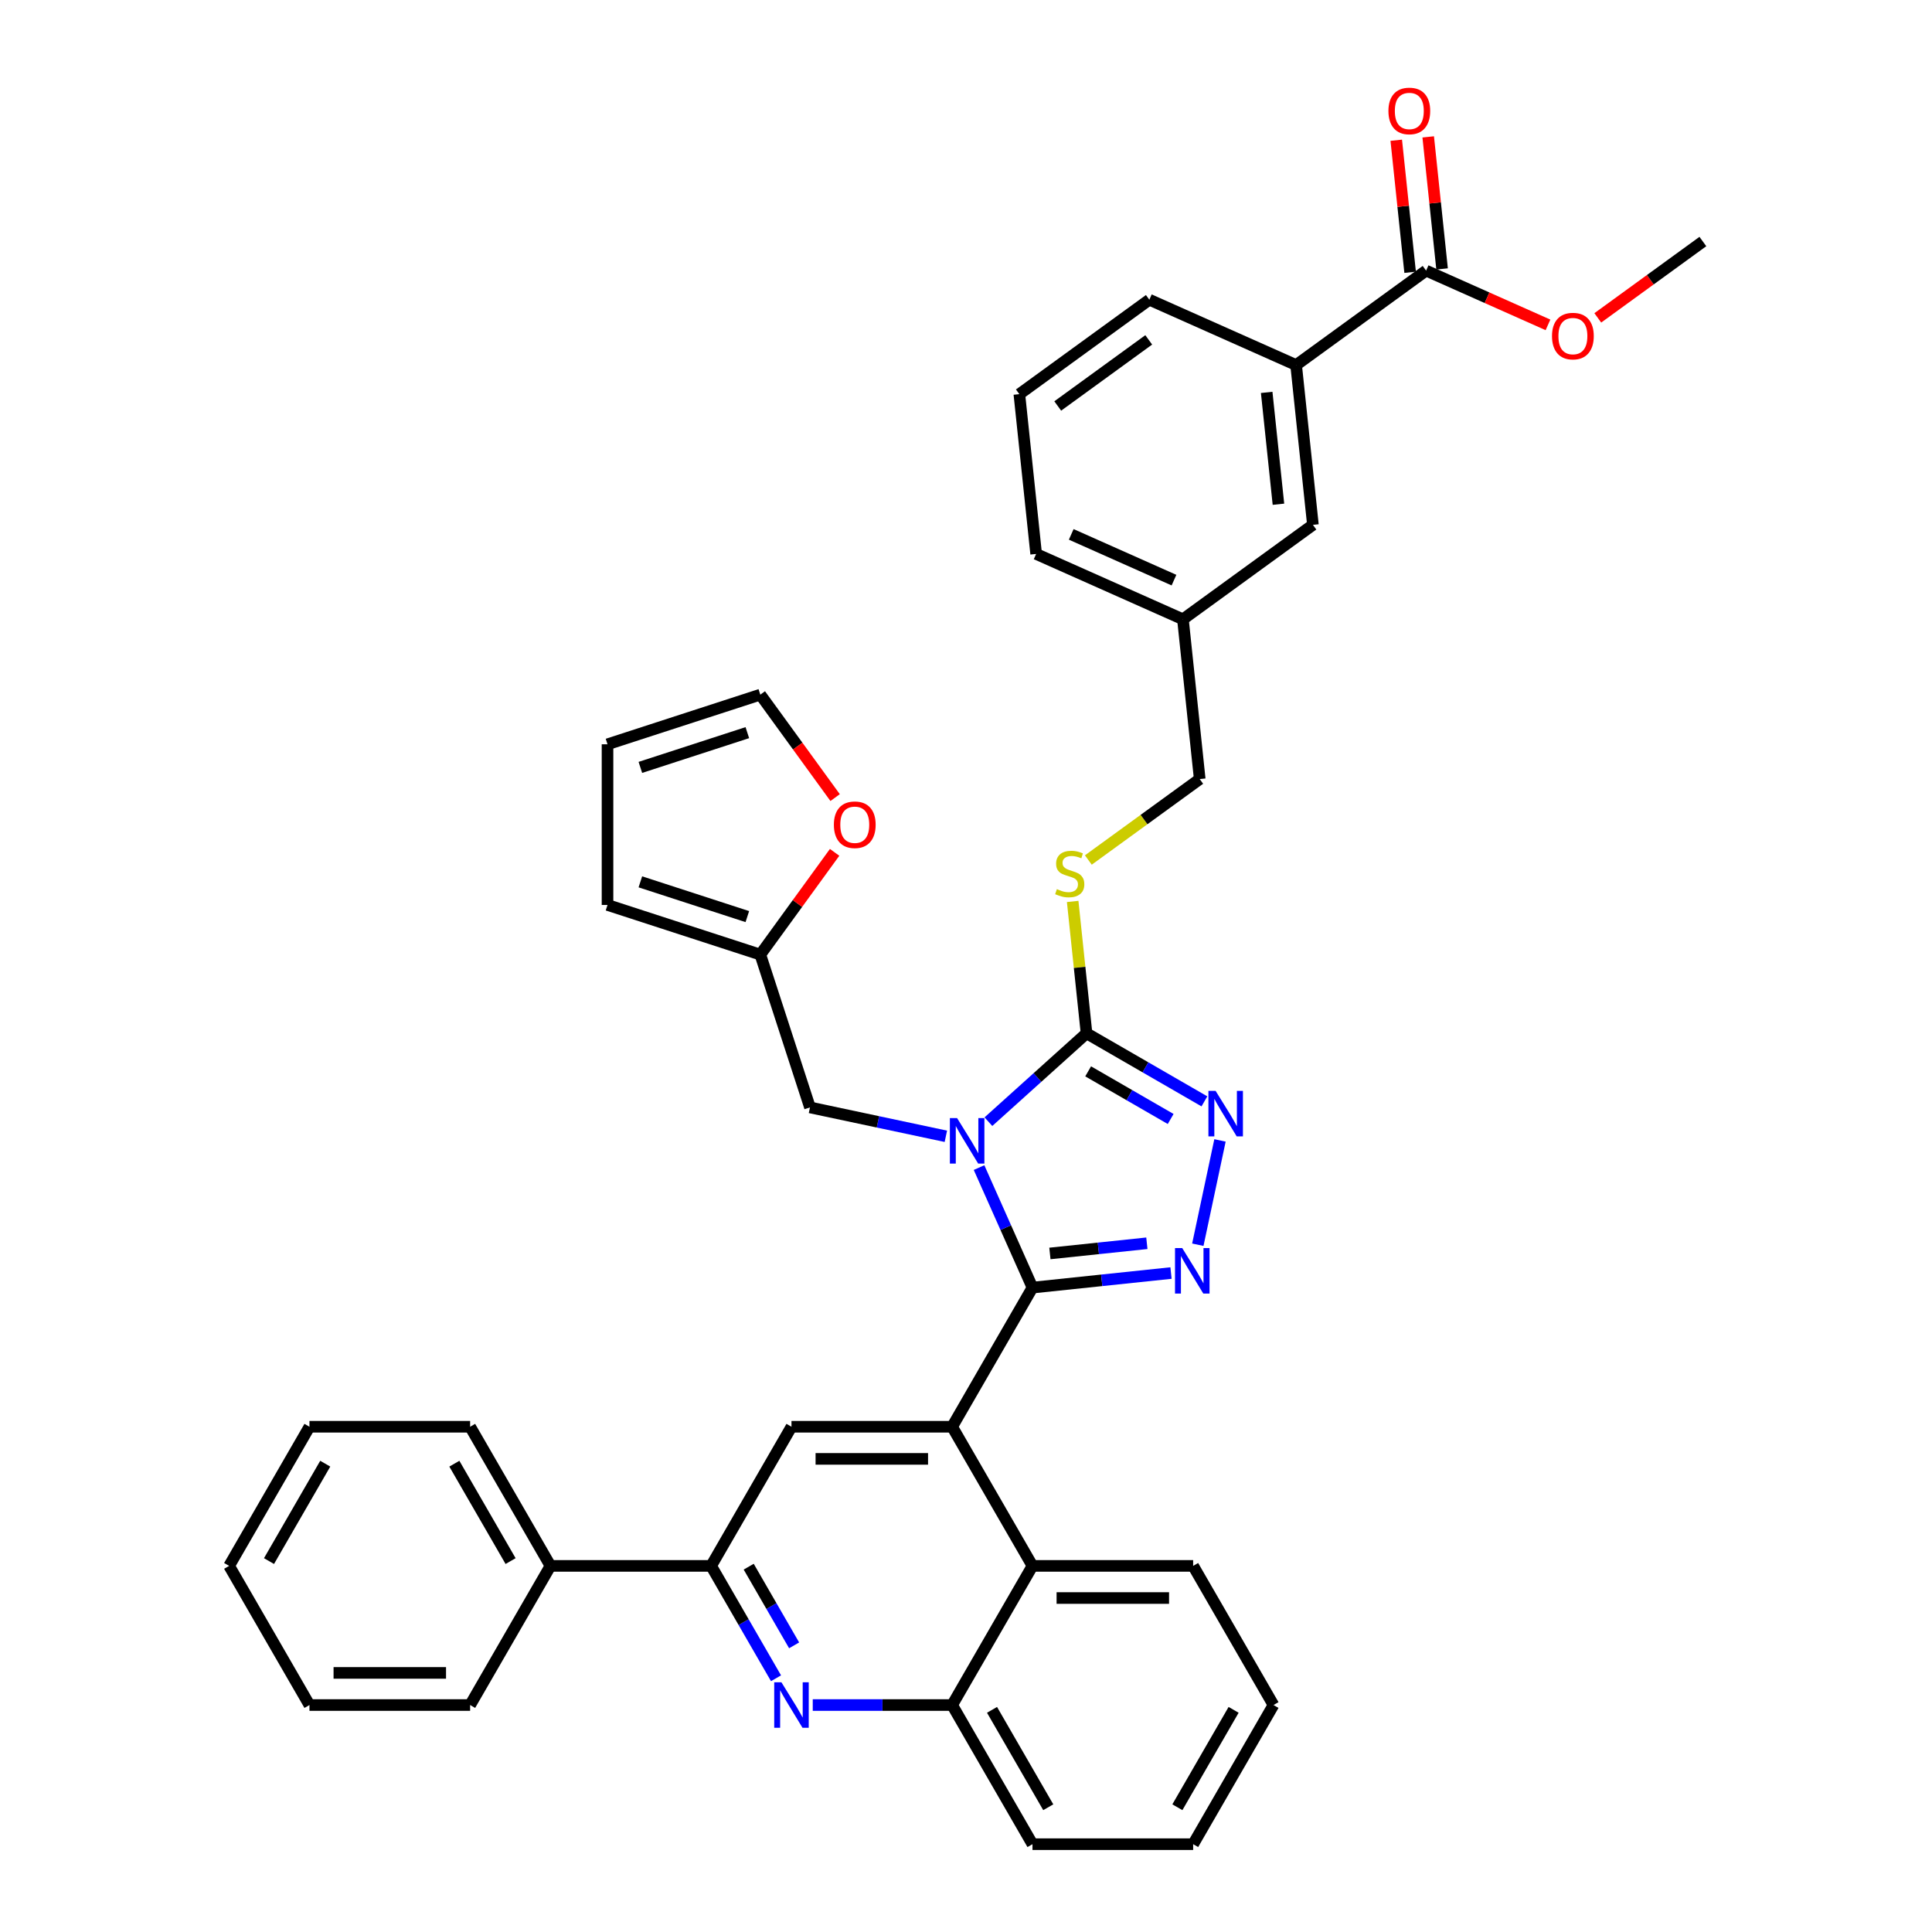 <?xml version='1.0' encoding='iso-8859-1'?>
<svg version='1.1' baseProfile='full'
              xmlns='http://www.w3.org/2000/svg'
                      xmlns:rdkit='http://www.rdkit.org/xml'
                      xmlns:xlink='http://www.w3.org/1999/xlink'
                  xml:space='preserve'
width='1000px' height='1000px' viewBox='0 0 1000 1000'>
<!-- END OF HEADER -->
<rect style='opacity:1.0;fill:#FFFFFF;stroke:none' width='1000' height='1000' x='0' y='0'> </rect>
<path class='bond-0' d='M 563.326,445.135 L 592.151,424.193' style='fill:none;fill-rule:evenodd;stroke:#CCCC00;stroke-width:6px;stroke-linecap:butt;stroke-linejoin:miter;stroke-opacity:1' />
<path class='bond-0' d='M 592.151,424.193 L 620.976,403.25' style='fill:none;fill-rule:evenodd;stroke:#000000;stroke-width:6px;stroke-linecap:butt;stroke-linejoin:miter;stroke-opacity:1' />
<path class='bond-1' d='M 555.214,466.586 L 558.801,500.713' style='fill:none;fill-rule:evenodd;stroke:#CCCC00;stroke-width:6px;stroke-linecap:butt;stroke-linejoin:miter;stroke-opacity:1' />
<path class='bond-1' d='M 558.801,500.713 L 562.388,534.84' style='fill:none;fill-rule:evenodd;stroke:#000000;stroke-width:6px;stroke-linecap:butt;stroke-linejoin:miter;stroke-opacity:1' />
<path class='bond-2' d='M 620.976,403.25 L 612.283,320.543' style='fill:none;fill-rule:evenodd;stroke:#000000;stroke-width:6px;stroke-linecap:butt;stroke-linejoin:miter;stroke-opacity:1' />
<path class='bond-3' d='M 659.156,882.524 L 617.574,954.545' style='fill:none;fill-rule:evenodd;stroke:#000000;stroke-width:6px;stroke-linecap:butt;stroke-linejoin:miter;stroke-opacity:1' />
<path class='bond-3' d='M 638.515,885.011 L 609.407,935.426' style='fill:none;fill-rule:evenodd;stroke:#000000;stroke-width:6px;stroke-linecap:butt;stroke-linejoin:miter;stroke-opacity:1' />
<path class='bond-4' d='M 659.156,882.524 L 617.574,810.503' style='fill:none;fill-rule:evenodd;stroke:#000000;stroke-width:6px;stroke-linecap:butt;stroke-linejoin:miter;stroke-opacity:1' />
<path class='bond-5' d='M 617.574,954.545 L 534.411,954.545' style='fill:none;fill-rule:evenodd;stroke:#000000;stroke-width:6px;stroke-linecap:butt;stroke-linejoin:miter;stroke-opacity:1' />
<path class='bond-6' d='M 534.411,954.545 L 492.83,882.524' style='fill:none;fill-rule:evenodd;stroke:#000000;stroke-width:6px;stroke-linecap:butt;stroke-linejoin:miter;stroke-opacity:1' />
<path class='bond-6' d='M 542.578,935.426 L 513.471,885.011' style='fill:none;fill-rule:evenodd;stroke:#000000;stroke-width:6px;stroke-linecap:butt;stroke-linejoin:miter;stroke-opacity:1' />
<path class='bond-7' d='M 492.83,882.524 L 534.411,810.503' style='fill:none;fill-rule:evenodd;stroke:#000000;stroke-width:6px;stroke-linecap:butt;stroke-linejoin:miter;stroke-opacity:1' />
<path class='bond-8' d='M 492.83,882.524 L 456.754,882.524' style='fill:none;fill-rule:evenodd;stroke:#000000;stroke-width:6px;stroke-linecap:butt;stroke-linejoin:miter;stroke-opacity:1' />
<path class='bond-8' d='M 456.754,882.524 L 420.678,882.524' style='fill:none;fill-rule:evenodd;stroke:#0000FF;stroke-width:6px;stroke-linecap:butt;stroke-linejoin:miter;stroke-opacity:1' />
<path class='bond-9' d='M 534.411,810.503 L 617.574,810.503' style='fill:none;fill-rule:evenodd;stroke:#000000;stroke-width:6px;stroke-linecap:butt;stroke-linejoin:miter;stroke-opacity:1' />
<path class='bond-9' d='M 546.886,827.135 L 605.1,827.135' style='fill:none;fill-rule:evenodd;stroke:#000000;stroke-width:6px;stroke-linecap:butt;stroke-linejoin:miter;stroke-opacity:1' />
<path class='bond-10' d='M 534.411,810.503 L 492.83,738.481' style='fill:none;fill-rule:evenodd;stroke:#000000;stroke-width:6px;stroke-linecap:butt;stroke-linejoin:miter;stroke-opacity:1' />
<path class='bond-11' d='M 401.668,868.669 L 384.876,839.586' style='fill:none;fill-rule:evenodd;stroke:#0000FF;stroke-width:6px;stroke-linecap:butt;stroke-linejoin:miter;stroke-opacity:1' />
<path class='bond-11' d='M 384.876,839.586 L 368.085,810.503' style='fill:none;fill-rule:evenodd;stroke:#000000;stroke-width:6px;stroke-linecap:butt;stroke-linejoin:miter;stroke-opacity:1' />
<path class='bond-11' d='M 411.034,851.628 L 399.281,831.27' style='fill:none;fill-rule:evenodd;stroke:#0000FF;stroke-width:6px;stroke-linecap:butt;stroke-linejoin:miter;stroke-opacity:1' />
<path class='bond-11' d='M 399.281,831.27 L 387.527,810.911' style='fill:none;fill-rule:evenodd;stroke:#000000;stroke-width:6px;stroke-linecap:butt;stroke-linejoin:miter;stroke-opacity:1' />
<path class='bond-12' d='M 368.085,810.503 L 409.667,738.481' style='fill:none;fill-rule:evenodd;stroke:#000000;stroke-width:6px;stroke-linecap:butt;stroke-linejoin:miter;stroke-opacity:1' />
<path class='bond-13' d='M 368.085,810.503 L 284.922,810.503' style='fill:none;fill-rule:evenodd;stroke:#000000;stroke-width:6px;stroke-linecap:butt;stroke-linejoin:miter;stroke-opacity:1' />
<path class='bond-14' d='M 409.667,738.481 L 492.83,738.481' style='fill:none;fill-rule:evenodd;stroke:#000000;stroke-width:6px;stroke-linecap:butt;stroke-linejoin:miter;stroke-opacity:1' />
<path class='bond-14' d='M 422.141,755.114 L 480.355,755.114' style='fill:none;fill-rule:evenodd;stroke:#000000;stroke-width:6px;stroke-linecap:butt;stroke-linejoin:miter;stroke-opacity:1' />
<path class='bond-15' d='M 492.83,738.481 L 534.411,666.46' style='fill:none;fill-rule:evenodd;stroke:#000000;stroke-width:6px;stroke-linecap:butt;stroke-linejoin:miter;stroke-opacity:1' />
<path class='bond-16' d='M 534.411,666.46 L 520.583,635.401' style='fill:none;fill-rule:evenodd;stroke:#000000;stroke-width:6px;stroke-linecap:butt;stroke-linejoin:miter;stroke-opacity:1' />
<path class='bond-16' d='M 520.583,635.401 L 506.755,604.342' style='fill:none;fill-rule:evenodd;stroke:#0000FF;stroke-width:6px;stroke-linecap:butt;stroke-linejoin:miter;stroke-opacity:1' />
<path class='bond-17' d='M 534.411,666.46 L 570.26,662.692' style='fill:none;fill-rule:evenodd;stroke:#000000;stroke-width:6px;stroke-linecap:butt;stroke-linejoin:miter;stroke-opacity:1' />
<path class='bond-17' d='M 570.26,662.692 L 606.108,658.924' style='fill:none;fill-rule:evenodd;stroke:#0000FF;stroke-width:6px;stroke-linecap:butt;stroke-linejoin:miter;stroke-opacity:1' />
<path class='bond-17' d='M 543.427,648.788 L 568.521,646.151' style='fill:none;fill-rule:evenodd;stroke:#000000;stroke-width:6px;stroke-linecap:butt;stroke-linejoin:miter;stroke-opacity:1' />
<path class='bond-17' d='M 568.521,646.151 L 593.615,643.513' style='fill:none;fill-rule:evenodd;stroke:#0000FF;stroke-width:6px;stroke-linecap:butt;stroke-linejoin:miter;stroke-opacity:1' />
<path class='bond-18' d='M 511.597,580.573 L 536.992,557.706' style='fill:none;fill-rule:evenodd;stroke:#0000FF;stroke-width:6px;stroke-linecap:butt;stroke-linejoin:miter;stroke-opacity:1' />
<path class='bond-18' d='M 536.992,557.706 L 562.388,534.84' style='fill:none;fill-rule:evenodd;stroke:#000000;stroke-width:6px;stroke-linecap:butt;stroke-linejoin:miter;stroke-opacity:1' />
<path class='bond-19' d='M 489.575,588.146 L 454.408,580.671' style='fill:none;fill-rule:evenodd;stroke:#0000FF;stroke-width:6px;stroke-linecap:butt;stroke-linejoin:miter;stroke-opacity:1' />
<path class='bond-19' d='M 454.408,580.671 L 419.24,573.196' style='fill:none;fill-rule:evenodd;stroke:#000000;stroke-width:6px;stroke-linecap:butt;stroke-linejoin:miter;stroke-opacity:1' />
<path class='bond-20' d='M 562.388,534.84 L 592.893,552.452' style='fill:none;fill-rule:evenodd;stroke:#000000;stroke-width:6px;stroke-linecap:butt;stroke-linejoin:miter;stroke-opacity:1' />
<path class='bond-20' d='M 592.893,552.452 L 623.399,570.064' style='fill:none;fill-rule:evenodd;stroke:#0000FF;stroke-width:6px;stroke-linecap:butt;stroke-linejoin:miter;stroke-opacity:1' />
<path class='bond-20' d='M 563.223,554.528 L 584.577,566.856' style='fill:none;fill-rule:evenodd;stroke:#000000;stroke-width:6px;stroke-linecap:butt;stroke-linejoin:miter;stroke-opacity:1' />
<path class='bond-20' d='M 584.577,566.856 L 605.931,579.185' style='fill:none;fill-rule:evenodd;stroke:#0000FF;stroke-width:6px;stroke-linecap:butt;stroke-linejoin:miter;stroke-opacity:1' />
<path class='bond-21' d='M 631.465,590.276 L 619.989,644.266' style='fill:none;fill-rule:evenodd;stroke:#0000FF;stroke-width:6px;stroke-linecap:butt;stroke-linejoin:miter;stroke-opacity:1' />
<path class='bond-22' d='M 419.24,573.196 L 393.541,494.103' style='fill:none;fill-rule:evenodd;stroke:#000000;stroke-width:6px;stroke-linecap:butt;stroke-linejoin:miter;stroke-opacity:1' />
<path class='bond-23' d='M 284.922,810.503 L 243.341,738.481' style='fill:none;fill-rule:evenodd;stroke:#000000;stroke-width:6px;stroke-linecap:butt;stroke-linejoin:miter;stroke-opacity:1' />
<path class='bond-23' d='M 264.281,808.016 L 235.173,757.601' style='fill:none;fill-rule:evenodd;stroke:#000000;stroke-width:6px;stroke-linecap:butt;stroke-linejoin:miter;stroke-opacity:1' />
<path class='bond-24' d='M 284.922,810.503 L 243.341,882.524' style='fill:none;fill-rule:evenodd;stroke:#000000;stroke-width:6px;stroke-linecap:butt;stroke-linejoin:miter;stroke-opacity:1' />
<path class='bond-25' d='M 243.341,738.481 L 160.177,738.481' style='fill:none;fill-rule:evenodd;stroke:#000000;stroke-width:6px;stroke-linecap:butt;stroke-linejoin:miter;stroke-opacity:1' />
<path class='bond-26' d='M 160.177,738.481 L 118.596,810.503' style='fill:none;fill-rule:evenodd;stroke:#000000;stroke-width:6px;stroke-linecap:butt;stroke-linejoin:miter;stroke-opacity:1' />
<path class='bond-26' d='M 168.344,757.601 L 139.237,808.016' style='fill:none;fill-rule:evenodd;stroke:#000000;stroke-width:6px;stroke-linecap:butt;stroke-linejoin:miter;stroke-opacity:1' />
<path class='bond-27' d='M 118.596,810.503 L 160.177,882.524' style='fill:none;fill-rule:evenodd;stroke:#000000;stroke-width:6px;stroke-linecap:butt;stroke-linejoin:miter;stroke-opacity:1' />
<path class='bond-28' d='M 160.177,882.524 L 243.341,882.524' style='fill:none;fill-rule:evenodd;stroke:#000000;stroke-width:6px;stroke-linecap:butt;stroke-linejoin:miter;stroke-opacity:1' />
<path class='bond-28' d='M 172.652,865.891 L 230.866,865.891' style='fill:none;fill-rule:evenodd;stroke:#000000;stroke-width:6px;stroke-linecap:butt;stroke-linejoin:miter;stroke-opacity:1' />
<path class='bond-29' d='M 393.541,494.103 L 314.448,468.405' style='fill:none;fill-rule:evenodd;stroke:#000000;stroke-width:6px;stroke-linecap:butt;stroke-linejoin:miter;stroke-opacity:1' />
<path class='bond-29' d='M 386.817,474.43 L 331.452,456.441' style='fill:none;fill-rule:evenodd;stroke:#000000;stroke-width:6px;stroke-linecap:butt;stroke-linejoin:miter;stroke-opacity:1' />
<path class='bond-30' d='M 393.541,494.103 L 412.768,467.64' style='fill:none;fill-rule:evenodd;stroke:#000000;stroke-width:6px;stroke-linecap:butt;stroke-linejoin:miter;stroke-opacity:1' />
<path class='bond-30' d='M 412.768,467.64 L 431.995,441.177' style='fill:none;fill-rule:evenodd;stroke:#FF0000;stroke-width:6px;stroke-linecap:butt;stroke-linejoin:miter;stroke-opacity:1' />
<path class='bond-31' d='M 314.448,468.405 L 314.448,385.241' style='fill:none;fill-rule:evenodd;stroke:#000000;stroke-width:6px;stroke-linecap:butt;stroke-linejoin:miter;stroke-opacity:1' />
<path class='bond-32' d='M 314.448,385.241 L 393.541,359.543' style='fill:none;fill-rule:evenodd;stroke:#000000;stroke-width:6px;stroke-linecap:butt;stroke-linejoin:miter;stroke-opacity:1' />
<path class='bond-32' d='M 331.452,397.205 L 386.817,379.216' style='fill:none;fill-rule:evenodd;stroke:#000000;stroke-width:6px;stroke-linecap:butt;stroke-linejoin:miter;stroke-opacity:1' />
<path class='bond-33' d='M 393.541,359.543 L 412.901,386.189' style='fill:none;fill-rule:evenodd;stroke:#000000;stroke-width:6px;stroke-linecap:butt;stroke-linejoin:miter;stroke-opacity:1' />
<path class='bond-33' d='M 412.901,386.189 L 432.26,412.835' style='fill:none;fill-rule:evenodd;stroke:#FF0000;stroke-width:6px;stroke-linecap:butt;stroke-linejoin:miter;stroke-opacity:1' />
<path class='bond-34' d='M 670.87,188.953 L 679.563,271.661' style='fill:none;fill-rule:evenodd;stroke:#000000;stroke-width:6px;stroke-linecap:butt;stroke-linejoin:miter;stroke-opacity:1' />
<path class='bond-34' d='M 655.633,203.098 L 661.718,260.993' style='fill:none;fill-rule:evenodd;stroke:#000000;stroke-width:6px;stroke-linecap:butt;stroke-linejoin:miter;stroke-opacity:1' />
<path class='bond-35' d='M 670.87,188.953 L 594.897,155.128' style='fill:none;fill-rule:evenodd;stroke:#000000;stroke-width:6px;stroke-linecap:butt;stroke-linejoin:miter;stroke-opacity:1' />
<path class='bond-36' d='M 670.87,188.953 L 738.15,140.071' style='fill:none;fill-rule:evenodd;stroke:#000000;stroke-width:6px;stroke-linecap:butt;stroke-linejoin:miter;stroke-opacity:1' />
<path class='bond-37' d='M 679.563,271.661 L 612.283,320.543' style='fill:none;fill-rule:evenodd;stroke:#000000;stroke-width:6px;stroke-linecap:butt;stroke-linejoin:miter;stroke-opacity:1' />
<path class='bond-38' d='M 594.897,155.128 L 527.616,204.01' style='fill:none;fill-rule:evenodd;stroke:#000000;stroke-width:6px;stroke-linecap:butt;stroke-linejoin:miter;stroke-opacity:1' />
<path class='bond-38' d='M 594.581,175.916 L 547.485,210.133' style='fill:none;fill-rule:evenodd;stroke:#000000;stroke-width:6px;stroke-linecap:butt;stroke-linejoin:miter;stroke-opacity:1' />
<path class='bond-39' d='M 738.15,140.071 L 769.692,154.114' style='fill:none;fill-rule:evenodd;stroke:#000000;stroke-width:6px;stroke-linecap:butt;stroke-linejoin:miter;stroke-opacity:1' />
<path class='bond-39' d='M 769.692,154.114 L 801.233,168.157' style='fill:none;fill-rule:evenodd;stroke:#FF0000;stroke-width:6px;stroke-linecap:butt;stroke-linejoin:miter;stroke-opacity:1' />
<path class='bond-40' d='M 746.421,139.202 L 742.829,105.025' style='fill:none;fill-rule:evenodd;stroke:#000000;stroke-width:6px;stroke-linecap:butt;stroke-linejoin:miter;stroke-opacity:1' />
<path class='bond-40' d='M 742.829,105.025 L 739.237,70.848' style='fill:none;fill-rule:evenodd;stroke:#FF0000;stroke-width:6px;stroke-linecap:butt;stroke-linejoin:miter;stroke-opacity:1' />
<path class='bond-40' d='M 729.88,140.94 L 726.288,106.764' style='fill:none;fill-rule:evenodd;stroke:#000000;stroke-width:6px;stroke-linecap:butt;stroke-linejoin:miter;stroke-opacity:1' />
<path class='bond-40' d='M 726.288,106.764 L 722.695,72.587' style='fill:none;fill-rule:evenodd;stroke:#FF0000;stroke-width:6px;stroke-linecap:butt;stroke-linejoin:miter;stroke-opacity:1' />
<path class='bond-41' d='M 612.283,320.543 L 536.309,286.717' style='fill:none;fill-rule:evenodd;stroke:#000000;stroke-width:6px;stroke-linecap:butt;stroke-linejoin:miter;stroke-opacity:1' />
<path class='bond-41' d='M 607.652,300.274 L 554.47,276.596' style='fill:none;fill-rule:evenodd;stroke:#000000;stroke-width:6px;stroke-linecap:butt;stroke-linejoin:miter;stroke-opacity:1' />
<path class='bond-42' d='M 527.616,204.01 L 536.309,286.717' style='fill:none;fill-rule:evenodd;stroke:#000000;stroke-width:6px;stroke-linecap:butt;stroke-linejoin:miter;stroke-opacity:1' />
<path class='bond-43' d='M 827.014,164.531 L 854.209,144.773' style='fill:none;fill-rule:evenodd;stroke:#FF0000;stroke-width:6px;stroke-linecap:butt;stroke-linejoin:miter;stroke-opacity:1' />
<path class='bond-43' d='M 854.209,144.773 L 881.404,125.014' style='fill:none;fill-rule:evenodd;stroke:#000000;stroke-width:6px;stroke-linecap:butt;stroke-linejoin:miter;stroke-opacity:1' />
<path  class='atom-0' d='M 547.042 460.216
Q 547.308 460.315, 548.406 460.781
Q 549.504 461.247, 550.701 461.546
Q 551.932 461.812, 553.13 461.812
Q 555.358 461.812, 556.656 460.748
Q 557.953 459.65, 557.953 457.754
Q 557.953 456.457, 557.288 455.658
Q 556.656 454.86, 555.658 454.428
Q 554.66 453.995, 552.997 453.496
Q 550.901 452.864, 549.637 452.265
Q 548.406 451.667, 547.508 450.402
Q 546.643 449.138, 546.643 447.009
Q 546.643 444.049, 548.639 442.219
Q 550.668 440.39, 554.66 440.39
Q 557.388 440.39, 560.481 441.687
L 559.716 444.248
Q 556.889 443.084, 554.76 443.084
Q 552.464 443.084, 551.2 444.049
Q 549.936 444.98, 549.97 446.61
Q 549.97 447.874, 550.602 448.639
Q 551.267 449.404, 552.198 449.837
Q 553.163 450.269, 554.76 450.768
Q 556.889 451.434, 558.153 452.099
Q 559.417 452.764, 560.315 454.128
Q 561.246 455.459, 561.246 457.754
Q 561.246 461.014, 559.051 462.777
Q 556.889 464.507, 553.263 464.507
Q 551.167 464.507, 549.57 464.041
Q 548.007 463.609, 546.144 462.844
L 547.042 460.216
' fill='#CCCC00'/>
<path  class='atom-8' d='M 404.461 870.748
L 412.178 883.223
Q 412.943 884.453, 414.174 886.682
Q 415.405 888.911, 415.472 889.044
L 415.472 870.748
L 418.598 870.748
L 418.598 894.3
L 415.372 894.3
L 407.089 880.661
Q 406.124 879.065, 405.093 877.235
Q 404.095 875.405, 403.795 874.84
L 403.795 894.3
L 400.735 894.3
L 400.735 870.748
L 404.461 870.748
' fill='#0000FF'/>
<path  class='atom-13' d='M 495.38 578.711
L 503.097 591.185
Q 503.863 592.416, 505.093 594.645
Q 506.324 596.874, 506.391 597.007
L 506.391 578.711
L 509.518 578.711
L 509.518 602.263
L 506.291 602.263
L 498.008 588.624
Q 497.043 587.027, 496.012 585.198
Q 495.014 583.368, 494.715 582.802
L 494.715 602.263
L 491.654 602.263
L 491.654 578.711
L 495.38 578.711
' fill='#0000FF'/>
<path  class='atom-15' d='M 629.203 564.645
L 636.921 577.12
Q 637.686 578.351, 638.917 580.579
Q 640.148 582.808, 640.214 582.941
L 640.214 564.645
L 643.341 564.645
L 643.341 588.197
L 640.114 588.197
L 631.831 574.558
Q 630.867 572.962, 629.836 571.132
Q 628.838 569.303, 628.538 568.737
L 628.538 588.197
L 625.478 588.197
L 625.478 564.645
L 629.203 564.645
' fill='#0000FF'/>
<path  class='atom-16' d='M 611.913 645.991
L 619.63 658.466
Q 620.396 659.696, 621.626 661.925
Q 622.857 664.154, 622.924 664.287
L 622.924 645.991
L 626.051 645.991
L 626.051 669.543
L 622.824 669.543
L 614.541 655.904
Q 613.576 654.308, 612.545 652.478
Q 611.547 650.648, 611.248 650.083
L 611.248 669.543
L 608.187 669.543
L 608.187 645.991
L 611.913 645.991
' fill='#0000FF'/>
<path  class='atom-28' d='M 431.612 426.89
Q 431.612 421.234, 434.406 418.074
Q 437.201 414.914, 442.423 414.914
Q 447.646 414.914, 450.44 418.074
Q 453.235 421.234, 453.235 426.89
Q 453.235 432.611, 450.407 435.871
Q 447.579 439.098, 442.423 439.098
Q 437.234 439.098, 434.406 435.871
Q 431.612 432.644, 431.612 426.89
M 442.423 436.437
Q 446.016 436.437, 447.945 434.042
Q 449.908 431.613, 449.908 426.89
Q 449.908 422.266, 447.945 419.937
Q 446.016 417.575, 442.423 417.575
Q 438.831 417.575, 436.868 419.904
Q 434.939 422.232, 434.939 426.89
Q 434.939 431.646, 436.868 434.042
Q 438.831 436.437, 442.423 436.437
' fill='#FF0000'/>
<path  class='atom-35' d='M 803.313 173.963
Q 803.313 168.308, 806.107 165.148
Q 808.901 161.988, 814.124 161.988
Q 819.346 161.988, 822.141 165.148
Q 824.935 168.308, 824.935 173.963
Q 824.935 179.685, 822.107 182.945
Q 819.28 186.171, 814.124 186.171
Q 808.934 186.171, 806.107 182.945
Q 803.313 179.718, 803.313 173.963
M 814.124 183.51
Q 817.716 183.51, 819.646 181.115
Q 821.608 178.687, 821.608 173.963
Q 821.608 169.339, 819.646 167.011
Q 817.716 164.649, 814.124 164.649
Q 810.531 164.649, 808.568 166.977
Q 806.639 169.306, 806.639 173.963
Q 806.639 178.72, 808.568 181.115
Q 810.531 183.51, 814.124 183.51
' fill='#FF0000'/>
<path  class='atom-36' d='M 718.646 57.43
Q 718.646 51.775, 721.441 48.615
Q 724.235 45.455, 729.458 45.455
Q 734.68 45.455, 737.475 48.615
Q 740.269 51.775, 740.269 57.43
Q 740.269 63.152, 737.441 66.412
Q 734.614 69.638, 729.458 69.638
Q 724.268 69.638, 721.441 66.412
Q 718.646 63.185, 718.646 57.43
M 729.458 66.977
Q 733.05 66.977, 734.98 64.582
Q 736.942 62.154, 736.942 57.43
Q 736.942 52.806, 734.98 50.478
Q 733.05 48.116, 729.458 48.116
Q 725.865 48.116, 723.902 50.444
Q 721.973 52.773, 721.973 57.43
Q 721.973 62.187, 723.902 64.582
Q 725.865 66.977, 729.458 66.977
' fill='#FF0000'/>
</svg>
